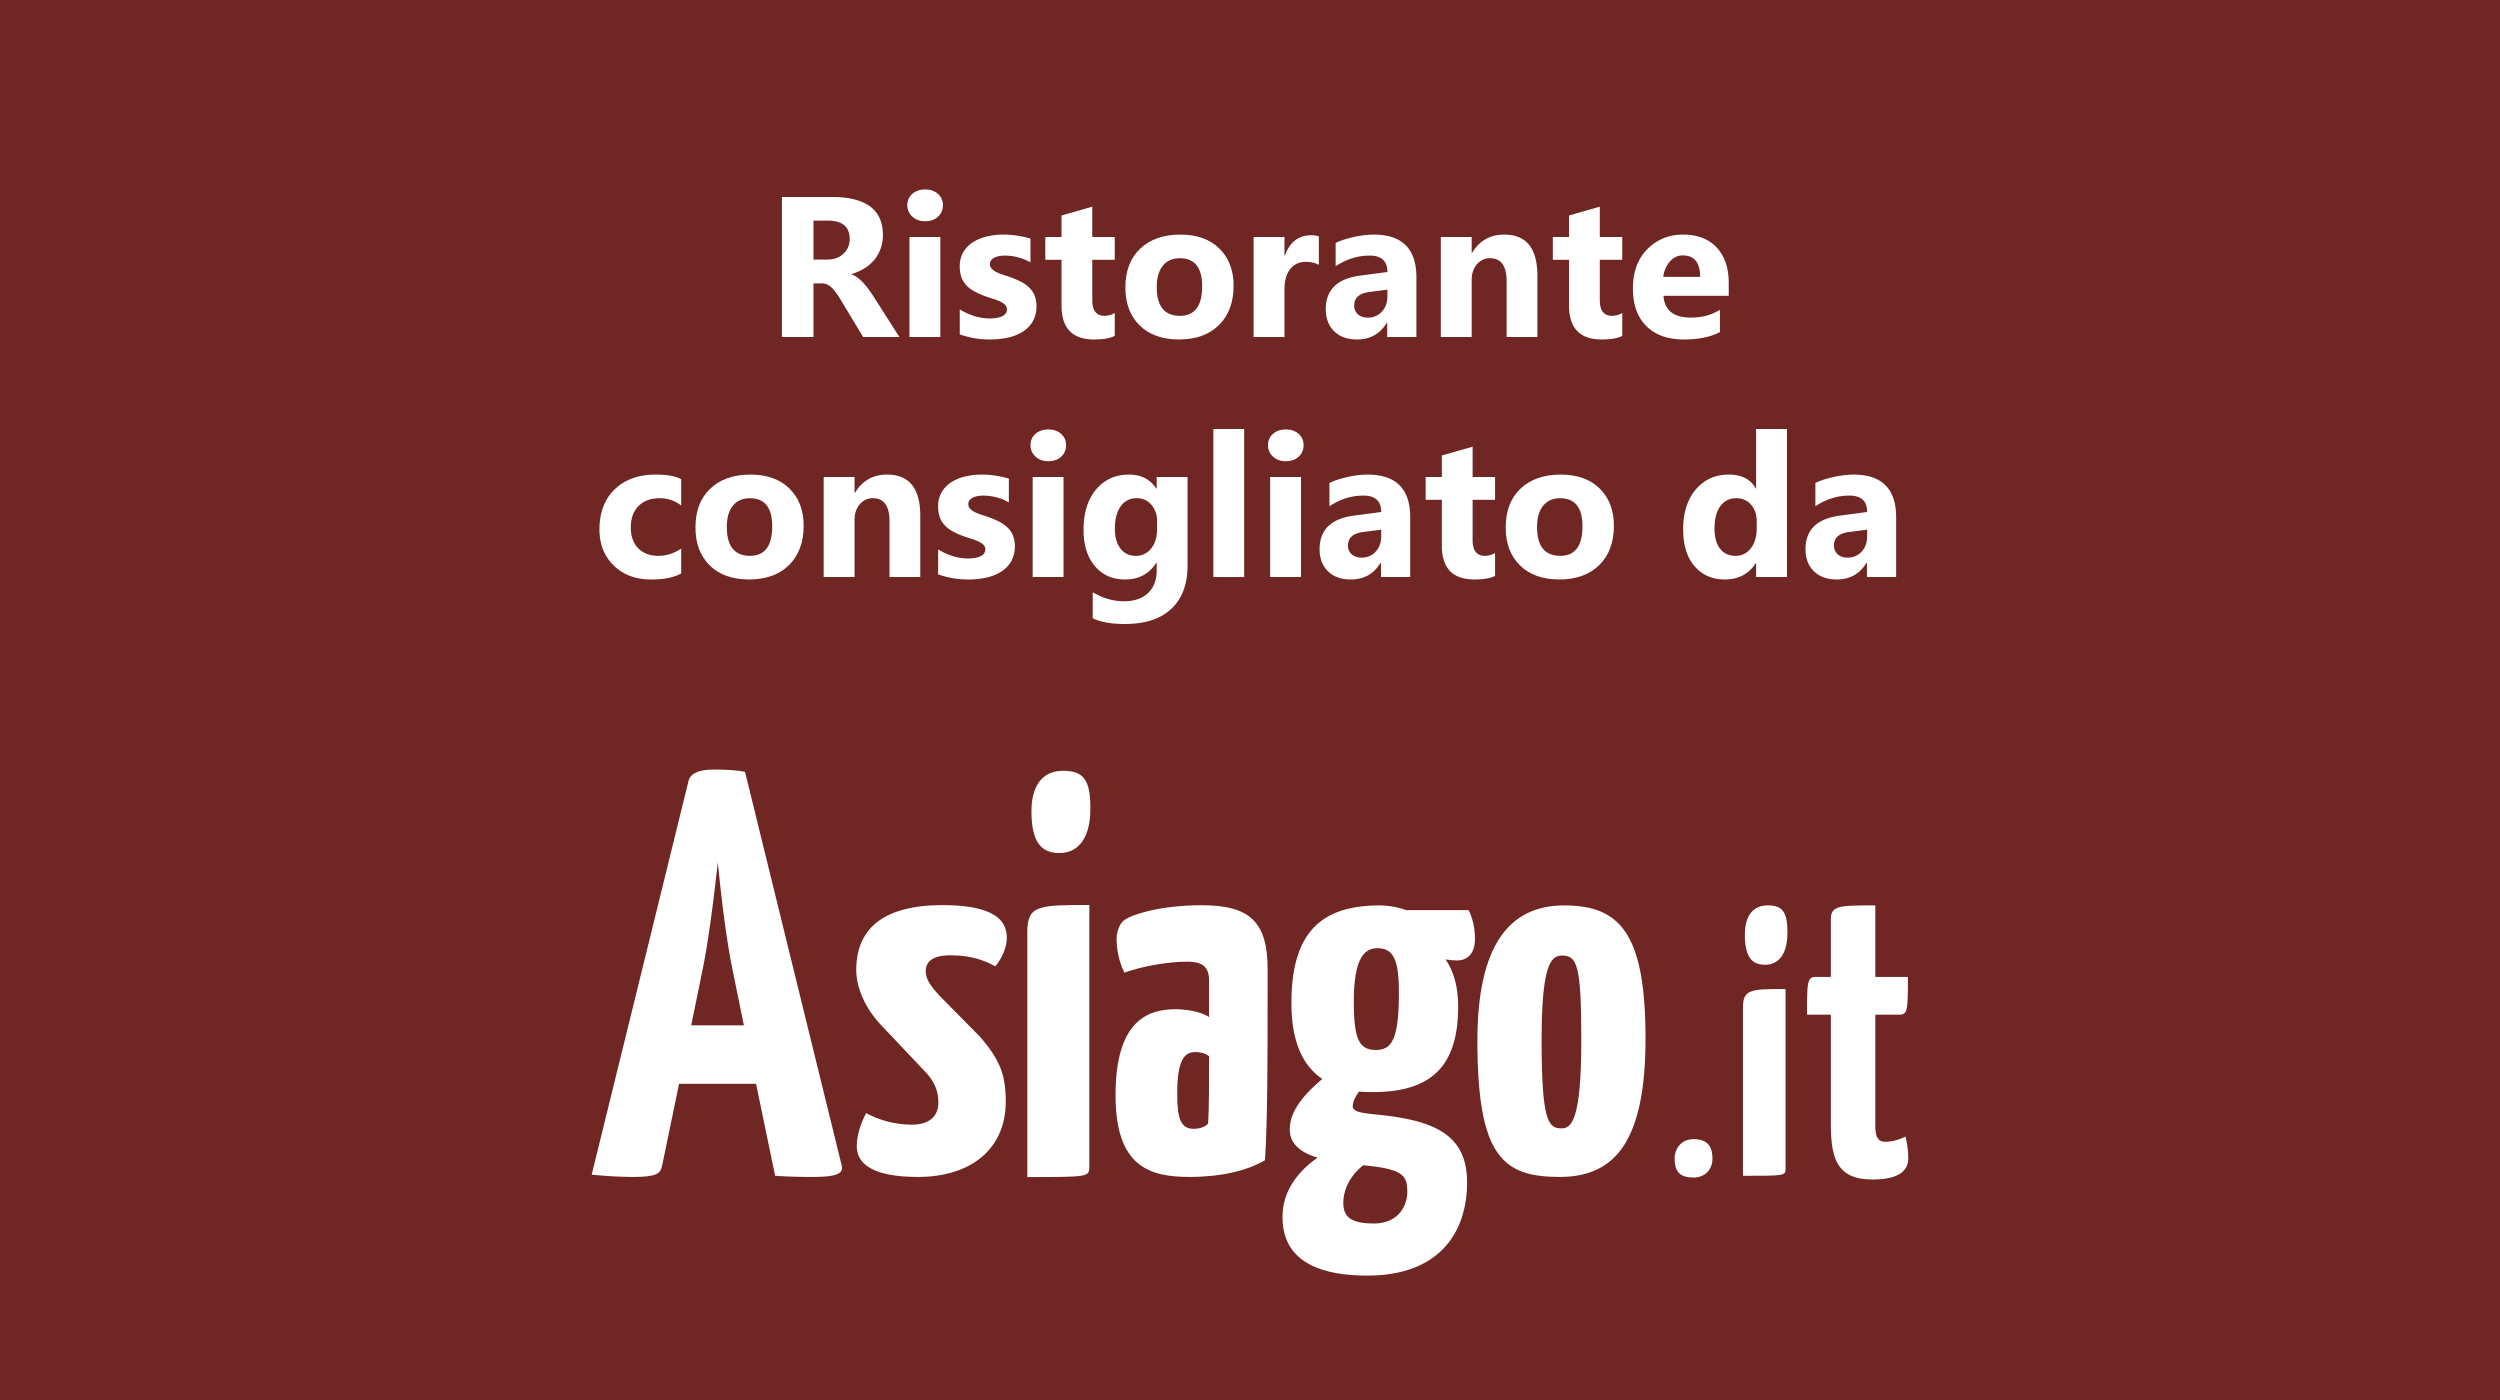 <svg xmlns="http://www.w3.org/2000/svg" viewBox="0 0 2500 1400"><title>Ristorante consigliato da (color)</title><rect width="2500" height="1400" fill="#702623"/><path d="M899.414,337.031h-36.23l-21.777-36.035q-2.443-4.102-4.688-7.324a40.955,40.955,0,0,0-4.541-5.518,18.151,18.151,0,0,0-4.785-3.516,12.15,12.15,0,0,0-5.42-1.221H813.477v53.613H781.934V196.992h50q50.977,0,50.977,38.086a39.469,39.469,0,0,1-2.246,13.525,37.589,37.589,0,0,1-6.348,11.182,40.233,40.233,0,0,1-9.912,8.594,51.153,51.153,0,0,1-12.94,5.664v.391a20.092,20.092,0,0,1,6.055,3.174,43.44,43.44,0,0,1,5.664,5.127,71.817,71.817,0,0,1,5.225,6.299q2.49,3.369,4.541,6.592ZM813.477,220.625v38.965h13.672q10.154,0,16.309-5.859a19.557,19.557,0,0,0,6.25-14.746q0-18.359-21.973-18.359Z" fill="#fff"/><path d="M925.098,221.21q-7.815,0-12.793-4.639a14.943,14.943,0,0,1-4.98-11.377,14.415,14.415,0,0,1,4.98-11.328q4.98-4.394,12.793-4.394,7.91,0,12.842,4.394a14.484,14.484,0,0,1,4.932,11.328,14.889,14.889,0,0,1-4.932,11.523Q933.006,221.211,925.098,221.21Zm15.234,115.82H909.473v-100h30.859Z" fill="#fff"/><path d="M959.766,334.394v-25a65.595,65.595,0,0,0,15.185,6.836,50.284,50.284,0,0,0,14.307,2.246q8.203,0,12.94-2.246,4.734-2.246,4.736-6.836a6.332,6.332,0,0,0-2.148-4.883,19.998,19.998,0,0,0-5.518-3.418,62.698,62.698,0,0,0-7.373-2.637q-4.006-1.172-7.715-2.637a73.779,73.779,0,0,1-10.498-4.834,30.27,30.27,0,0,1-7.617-6.006,23.6,23.6,0,0,1-4.688-7.91,31.559,31.559,0,0,1-1.611-10.645,27.408,27.408,0,0,1,3.662-14.453,29.919,29.919,0,0,1,9.766-9.912,44.639,44.639,0,0,1,13.965-5.664,72.822,72.822,0,0,1,16.357-1.807,90.787,90.787,0,0,1,13.477,1.025,100.747,100.747,0,0,1,13.477,2.978v23.828a48.742,48.742,0,0,0-12.549-5.127,53.019,53.019,0,0,0-13.135-1.709,29.206,29.206,0,0,0-5.713.537,18.807,18.807,0,0,0-4.736,1.562,8.697,8.697,0,0,0-3.223,2.637,6.069,6.069,0,0,0-1.172,3.662,6.764,6.764,0,0,0,1.758,4.688,15.192,15.192,0,0,0,4.59,3.369,44.942,44.942,0,0,0,6.299,2.539q3.464,1.123,6.885,2.295a89.611,89.611,0,0,1,11.133,4.688,35.684,35.684,0,0,1,8.545,5.957,23.43,23.43,0,0,1,5.469,8.008,32.04,32.04,0,0,1-1.953,26.123,30.913,30.913,0,0,1-10.254,10.254,46.506,46.506,0,0,1-14.746,5.762,81.779,81.779,0,0,1-17.334,1.807A89.37,89.37,0,0,1,959.766,334.394Z" fill="#fff"/><path d="M1114.746,335.859q-6.838,3.612-20.605,3.613-32.619,0-32.617-33.887V259.785h-16.211V237.031h16.211v-21.582l30.762-8.789v30.371h22.461v22.754h-22.461v40.43q0,15.626,12.402,15.625a20.9,20.9,0,0,0,10.059-2.832Z" fill="#fff"/><path d="M1179.004,339.472q-25.002,0-39.307-14.014-14.309-14.011-14.307-38.037,0-24.804,14.844-38.818,14.842-14.011,40.137-14.014,24.902,0,39.062,14.014,14.158,14.014,14.16,37.06,0,24.902-14.6,39.355Q1204.393,339.473,1179.004,339.472Zm.781-81.25q-10.94,0-16.992,7.52-6.057,7.522-6.055,21.289,0,28.809,23.242,28.809,22.166,0,22.168-29.59Q1202.149,258.223,1179.786,258.222Z" fill="#fff"/><path d="M1318.848,264.863a26.791,26.791,0,0,0-12.988-3.027q-10.06,0-15.723,7.373-5.666,7.375-5.664,20.068v47.754h-30.859v-100h30.859v18.555h.391q7.324-20.31,26.367-20.312a19.881,19.881,0,0,1,7.617,1.172Z" fill="#fff"/><path d="M1416.407,337.031h-29.199V322.675h-.391q-10.06,16.797-29.785,16.797-14.553,0-22.9-8.252-8.35-8.252-8.35-22.021,0-29.099,34.473-33.594l27.148-3.613q0-16.406-17.773-16.406-17.871,0-33.984,10.645V242.988q6.445-3.318,17.627-5.859a92.659,92.659,0,0,1,20.361-2.539q42.773,0,42.773,42.676Zm-29.004-40.625v-6.738l-18.164,2.344q-15.041,1.956-15.039,13.574a11.217,11.217,0,0,0,3.662,8.643q3.662,3.369,9.912,3.369a18.274,18.274,0,0,0,14.16-6.006Q1387.401,305.586,1387.403,296.406Z" fill="#fff"/><path d="M1537.403,337.031H1506.641V281.464q0-23.24-16.602-23.242a16.469,16.469,0,0,0-13.184,6.152q-5.178,6.152-5.176,15.625v57.031h-30.859v-100H1471.68v15.82h.391q11.033-18.259,32.129-18.262,33.201,0,33.203,41.211Z" fill="#fff"/><path d="M1622.266,335.859q-6.838,3.612-20.605,3.613-32.619,0-32.617-33.887V259.785h-16.211V237.031h16.211v-21.582l30.762-8.789v30.371h22.461v22.754h-22.461v40.43q0,15.626,12.402,15.625a20.9,20.9,0,0,0,10.059-2.832Z" fill="#fff"/><path d="M1728.711,295.82H1663.477q1.56,21.778,27.441,21.777,16.502,0,29.004-7.812V332.05q-13.869,7.422-36.035,7.422-24.221,0-37.598-13.428-13.381-13.425-13.379-37.451,0-24.902,14.453-39.453,14.451-14.55,35.547-14.551,21.873,0,33.838,12.988,11.96,12.989,11.963,35.254Zm-28.613-18.945q0-21.482-17.383-21.484-7.424,0-12.842,6.152a27.929,27.929,0,0,0-6.592,15.332Z" fill="#fff"/><path d="M681.202,573.418q-10.452,6.054-30.176,6.055-23.049,0-37.305-13.965-14.26-13.964-14.258-36.035,0-25.488,15.283-40.185,15.281-14.697,40.869-14.697,17.673,0,25.586,4.688v26.172a35.184,35.184,0,0,0-21.582-7.227q-13.283,0-21.045,7.764-7.764,7.764-7.764,21.436,0,13.282,7.422,20.85,7.419,7.569,20.41,7.568,11.521,0,22.559-7.227Z" fill="#fff"/><path d="M749.073,579.472q-25.002,0-39.307-14.014-14.309-14.011-14.307-38.037,0-24.804,14.844-38.818,14.842-14.011,40.137-14.014,24.902,0,39.062,14.014,14.158,14.014,14.16,37.06,0,24.902-14.6,39.355Q774.461,579.473,749.073,579.472Zm.781-81.25q-10.94,0-16.992,7.52-6.057,7.522-6.055,21.289,0,28.809,23.242,28.809,22.166,0,22.168-29.59Q772.217,498.223,749.854,498.222Z" fill="#fff"/><path d="M920.264,577.031H889.502V521.464q0-23.24-16.602-23.242a16.469,16.469,0,0,0-13.184,6.152q-5.178,6.152-5.176,15.625v57.031H823.682v-100h30.859v15.82h.391q11.033-18.259,32.129-18.262,33.201,0,33.203,41.211Z" fill="#fff"/><path d="M938.135,574.394v-25a65.595,65.595,0,0,0,15.185,6.836,50.284,50.284,0,0,0,14.307,2.246q8.203,0,12.94-2.246,4.734-2.246,4.736-6.836a6.332,6.332,0,0,0-2.148-4.883,19.998,19.998,0,0,0-5.518-3.418,62.698,62.698,0,0,0-7.373-2.637q-4.006-1.172-7.715-2.637a73.779,73.779,0,0,1-10.498-4.834,30.27,30.27,0,0,1-7.617-6.006,23.6,23.6,0,0,1-4.688-7.91,31.559,31.559,0,0,1-1.611-10.645,27.408,27.408,0,0,1,3.662-14.453,29.919,29.919,0,0,1,9.766-9.912,44.639,44.639,0,0,1,13.965-5.664,72.822,72.822,0,0,1,16.357-1.807,90.787,90.787,0,0,1,13.477,1.025,100.747,100.747,0,0,1,13.477,2.978v23.828a48.742,48.742,0,0,0-12.549-5.127,53.019,53.019,0,0,0-13.135-1.709,29.206,29.206,0,0,0-5.713.537,18.807,18.807,0,0,0-4.736,1.562,8.697,8.697,0,0,0-3.223,2.637,6.069,6.069,0,0,0-1.172,3.662,6.764,6.764,0,0,0,1.758,4.688,15.192,15.192,0,0,0,4.59,3.369,44.942,44.942,0,0,0,6.299,2.539q3.464,1.123,6.885,2.295a89.611,89.611,0,0,1,11.133,4.688,35.684,35.684,0,0,1,8.545,5.957,23.43,23.43,0,0,1,5.469,8.008,32.04,32.04,0,0,1-1.953,26.123,30.913,30.913,0,0,1-10.254,10.254,46.506,46.506,0,0,1-14.746,5.762,81.779,81.779,0,0,1-17.334,1.807A89.37,89.37,0,0,1,938.135,574.394Z" fill="#fff"/><path d="M1048.291,461.21q-7.815,0-12.793-4.639a14.943,14.943,0,0,1-4.98-11.377,14.415,14.415,0,0,1,4.98-11.328q4.98-4.394,12.793-4.394,7.91,0,12.842,4.394a14.484,14.484,0,0,1,4.932,11.328,14.889,14.889,0,0,1-4.932,11.523Q1056.2,461.211,1048.291,461.21Zm15.234,115.82h-30.859v-100h30.859Z" fill="#fff"/><path d="M1187.549,565.605q0,27.832-16.113,43.115t-46.68,15.283q-20.215,0-32.031-5.762V592.265q15.428,8.984,31.152,8.984,15.623,0,24.219-8.252,8.591-8.253,8.594-22.412v-7.91h-.391q-10.547,16.797-31.152,16.797-19.143,0-30.371-13.477-11.232-13.477-11.23-36.133,0-25.39,12.5-40.332,12.498-14.941,32.91-14.941,18.259,0,27.344,14.062h.391V477.031h30.859ZM1157.08,528.984v-7.91a24.317,24.317,0,0,0-5.615-16.162,18.171,18.171,0,0,0-14.6-6.689,18.88,18.88,0,0,0-16.113,8.008q-5.859,8.008-5.859,22.559,0,12.502,5.566,19.775,5.566,7.276,15.234,7.275a18.883,18.883,0,0,0,15.479-7.373Q1157.079,541.094,1157.08,528.984Z" fill="#fff"/><path d="M1244.19,577.031H1213.33V428.984H1244.19Z" fill="#fff"/><path d="M1285.791,461.21q-7.815,0-12.793-4.639a14.943,14.943,0,0,1-4.98-11.377,14.415,14.415,0,0,1,4.98-11.328q4.98-4.394,12.793-4.394,7.91,0,12.842,4.394a14.484,14.484,0,0,1,4.932,11.328,14.889,14.889,0,0,1-4.932,11.523Q1293.7,461.211,1285.791,461.21Zm15.234,115.82h-30.859v-100h30.859Z" fill="#fff"/><path d="M1410.206,577.031h-29.199V562.675h-.391q-10.06,16.797-29.785,16.797-14.553,0-22.9-8.252-8.35-8.252-8.35-22.021,0-29.099,34.473-33.594l27.148-3.613q0-16.406-17.773-16.406-17.871,0-33.984,10.645V482.988q6.445-3.318,17.627-5.859a92.659,92.659,0,0,1,20.361-2.539q42.773,0,42.773,42.676Zm-29.004-40.625v-6.738l-18.164,2.344q-15.041,1.956-15.039,13.574a11.217,11.217,0,0,0,3.662,8.643q3.662,3.369,9.912,3.369a18.274,18.274,0,0,0,14.16-6.006Q1381.2,545.586,1381.202,536.406Z" fill="#fff"/><path d="M1495.069,575.859q-6.838,3.612-20.605,3.613-32.619,0-32.617-33.887V499.785h-16.211V477.031h16.211v-21.582l30.762-8.789v30.371h22.461v22.754h-22.461v40.43q0,15.626,12.402,15.625a20.9,20.9,0,0,0,10.059-2.832Z" fill="#fff"/><path d="M1559.327,579.472q-25.002,0-39.307-14.014-14.309-14.011-14.307-38.037,0-24.804,14.844-38.818,14.842-14.011,40.137-14.014,24.902,0,39.062,14.014,14.158,14.014,14.16,37.06,0,24.902-14.6,39.355Q1584.715,579.473,1559.327,579.472Zm.781-81.25q-10.94,0-16.992,7.52-6.057,7.522-6.055,21.289,0,28.809,23.242,28.809,22.166,0,22.168-29.59Q1582.471,498.223,1560.108,498.222Z" fill="#fff"/><path d="M1786.963,577.031h-30.859v-13.77h-.391q-10.547,16.211-30.957,16.211-18.75,0-30.176-13.232t-11.426-36.963q0-24.804,12.598-39.746t33.008-14.941q19.336,0,26.953,13.867h.391V428.984h30.859ZM1756.69,528.398v-7.52q0-9.763-5.664-16.211a18.707,18.707,0,0,0-14.746-6.445q-10.254,0-16.016,8.057-5.764,8.057-5.762,22.119,0,13.184,5.566,20.312t15.43,7.129a18.556,18.556,0,0,0,15.283-7.52Q1756.688,540.801,1756.69,528.398Z" fill="#fff"/><path d="M1896.143,577.031h-29.199V562.675h-.391q-10.06,16.797-29.785,16.797-14.553,0-22.9-8.252-8.35-8.252-8.35-22.021,0-29.099,34.473-33.594l27.148-3.613q0-16.406-17.773-16.406-17.871,0-33.984,10.645V482.988q6.445-3.318,17.627-5.859a92.659,92.659,0,0,1,20.361-2.539q42.773,0,42.773,42.676Zm-29.004-40.625v-6.738l-18.164,2.344q-15.041,1.956-15.039,13.574a11.217,11.217,0,0,0,3.662,8.643q3.662,3.369,9.912,3.369a18.274,18.274,0,0,0,14.16-6.006Q1867.137,545.586,1867.139,536.406Z" fill="#fff"/><path d="M1693.551,1139.161c14.389,0,18.916,7.725,18.916,19.45,0,10.393-6.924,18.919-18.916,18.919-14.656,0-18.916-6.927-18.916-18.919C1674.635,1148.218,1681.559,1139.161,1693.551,1139.161Z" fill="#fff"/><path d="M756.032,1083.77H679.075l-16.777,81.006c-1.736,8.103-3.471,12.152-29.511,12.152a405.049,405.049,0,0,1-41.081-2.314l96.626-392.883c1.736-8.681,10.998-12.152,26.04-12.152,10.992,0,22.569.579,30.668,2.314L841.672,1165.354c1.736,7.524-2.899,11.574-28.933,11.574-8.684,0-20.833,0-37.61-1.157Zm-64.807-58.44h52.658l-10.992-53.812c-6.37-30.668-11.577-72.906-15.048-109.36-4.05,36.453-9.256,78.692-15.62,109.36Z" fill="#fff"/><path d="M1006.785,938.071c0,8.887-4.703,20.383-11.496,28.225-14.115-7.842-28.747-10.977-44.947-10.977-16.728,0-24.567,5.748-24.567,15.68,0,5.748,1.568,12.022,15.155,26.134l38.676,39.199c20.909,24.041,26.134,39.199,26.134,65.333,0,47.04-34.496,75.262-87.804,75.262-33.45,0-61.153-7.316-61.153-30.838,0-8.361,2.613-20.383,9.406-32.925a97.82,97.82,0,0,0,45.47,11.496c18.296,0,26.657-8.884,26.657-21.951,0-7.319-1.045-17.248-11.496-29.27l-45.476-48.086c-18.29-19.338-25.083-40.244-25.083-55.401,0-36.586,21.425-64.811,86.236-64.811C1001.037,905.143,1006.785,925.004,1006.785,938.071Z" fill="#fff"/><path d="M1089.342,1166.165c0,10.883-.544,10.883-62.026,10.883V931.668c0-26.661,11.974-26.661,62.026-26.661Zm-26.36-395.373c21.205,0,27.409,9.827,27.409,37.753,0,27.923-10.858,44.472-31.029,44.472-17.062,0-27.92-9.307-27.92-41.886C1031.443,787.34,1041.266,770.792,1062.982,770.792Z" fill="#fff"/><path d="M1123.913,920.39c7.314-5.746,36.052-15.153,77.85-15.153,48.067,0,65.835,16.72,65.835,63.745v24.556c0,60.088,0,128.013-2.612,166.676-17.768,10.451-43.888,16.72-75.238,16.72-38.664,0-74.199-8.881-74.199-81.51,0-71.581,29.261-86.211,60.088-86.211,7.842,0,24.037,1.567,33.44,7.839V981.001c0-13.585-5.746-19.335-21.941-19.335-19.335,0-45.461,4.705-62.7,10.973-6.269-12.018-7.836-25.601-7.836-33.962C1116.6,932.409,1119.212,924.047,1123.913,920.39Zm71.581,131.669c-11.493,0-18.29,8.358-18.29,41.798,0,25.081,3.657,35.007,16.723,35.007,4.702,0,10.97-1.567,14.105-5.224,1.045-11.496,1.045-45.458,1.045-67.402C1205.42,1053.105,1199.674,1052.06,1195.494,1052.06Z" fill="#fff"/><path d="M1406.243,910.143h62.392c3.145,6.293,6.29,15.729,6.29,28.837,0,15.205-7.863,21.495-18.347,21.495a96.129,96.129,0,0,1-11.014-1.048c7.869,11.536,12.587,26.74,12.587,47.187,0,56.623-24.119,85.46-84.939,85.46a123.099,123.099,0,0,1-14.153-.524c-3.669,5.242-6.29,9.963-6.29,14.681,0,8.39,19.92,6.815,45.087,11.011,44.563,7.339,69.207,23.592,69.207,65.013,0,51.381-28.837,93.323-99.617,93.323-71.828,0-84.933-31.982-84.933-58.72,0-24.644,14.153-44.566,35.128-59.247-18.353-5.242-28.837-15.205-27.789-29.886.524-14.681,10.484-30.41,32.507-48.76-22.547-15.205-30.934-42.467-30.934-76.022,0-74.452,33.555-97.52,88.602-97.52A81.639,81.639,0,0,1,1406.243,910.143Zm-42.991,255.14c-11.532,8.915-19.926,22.547-19.926,37.752,0,13.108,6.821,20.447,30.41,20.447,25.692,0,33.555-18.874,33.555-31.458C1407.291,1175.77,1403.622,1168.955,1363.252,1165.283Zm-9.436-163.578c0,37.224,5.242,48.236,22.017,48.236,15.732,0,23.071-9.963,23.071-57.674,0-33.031-5.766-44.039-21.498-44.039C1363.252,948.226,1353.817,960.283,1353.817,1001.704Z" fill="#fff"/><path d="M1564.076,905.425c55.863,0,81.448,27.674,81.448,133.141,0,100.77-29.24,138.362-85.625,138.362-56.391,0-82.499-19.318-82.499-136.274C1477.402,946.152,1508.729,905.425,1564.076,905.425Zm-2.61,222.945c9.918,0,19.837-7.83,19.837-88.238,0-75.184-4.176-84.584-19.315-84.584-11.491,0-20.365,10.444-20.365,84.584C1541.623,1121.584,1548.41,1128.37,1561.466,1128.37Z" fill="#fff"/><path d="M1785.565,1168.336c0,7.472-.377,7.472-42.587,7.472V1007.342c0-18.306,8.22-18.306,42.587-18.306Zm-17.932-262.973c15.315,0,19.8,7.098,19.8,27.268,0,20.174-7.849,32.127-22.416,32.127-12.328,0-20.171-6.724-20.171-30.259C1744.846,917.316,1751.941,905.363,1767.633,905.363Z" fill="#fff"/><path d="M1830.851,1014.641h-23.826c0-33.76.395-37.732,9.134-37.732h14.691V919.324c0-13.899,8.74-13.899,44.482-13.899v71.485h32.566c0,34.157-.395,37.732-8.74,37.732h-23.826v108.023c0,9.134,0,19.065,9.529,19.065,7.155,0,13.107-1.591,20.656-5.166a97.397,97.397,0,0,1,2.775,21.449c0,19.061-21.044,21.445-36.137,21.445-34.947,0-41.306-20.653-41.306-55.997Z" fill="#fff"/></svg>